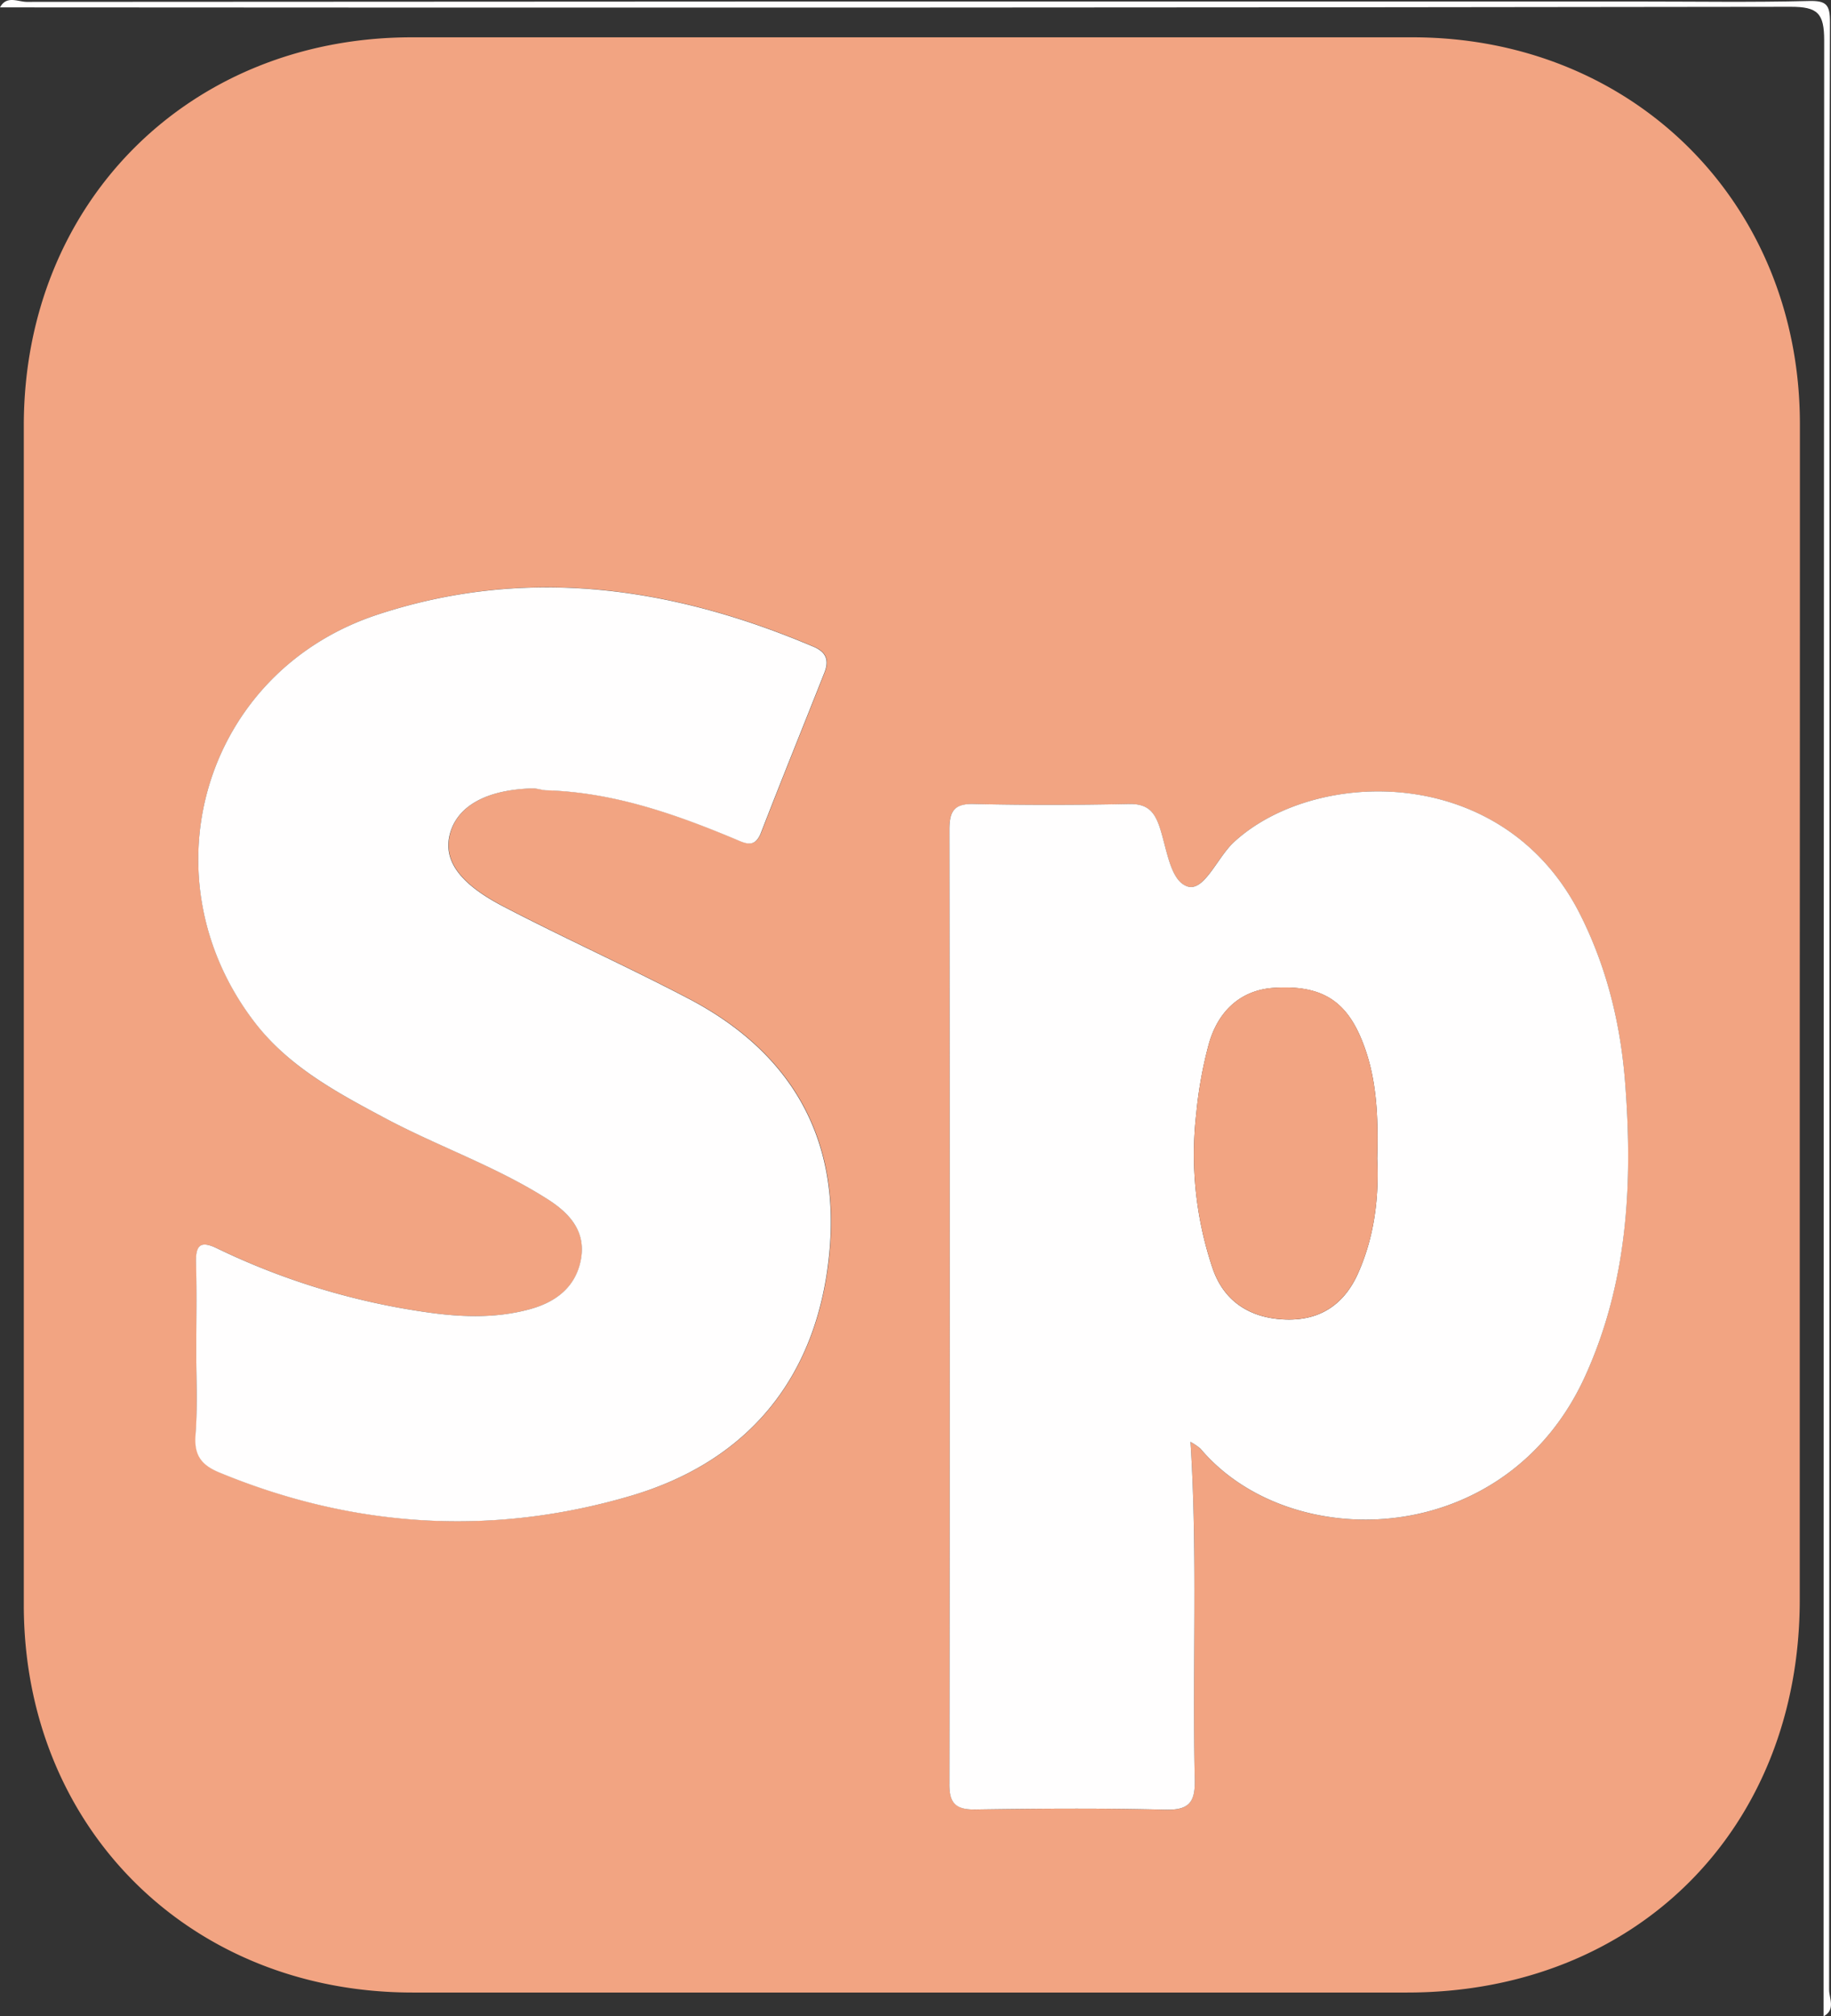 <svg xmlns="http://www.w3.org/2000/svg" viewBox="0 0 496.21 546.32"><rect x="0" y="0" width="496.21" height="546.32" fill="#333333" stroke="none"/><defs><style>.cls-1{fill:#fffefe;}.cls-2{fill:#f2a482;}</style></defs><title>logo</title><g id="Layer_2" data-name="Layer 2"><g id="Layer_1-2" data-name="Layer 1"><path class="cls-1" d="M494.19,546.32q0-267.71.17-535.42c0-7.29-1.76-9.07-9.05-9.06Q242.66,2.18,0,2C1.79-1.35,4.89.51,7.24.51Q225.76.35,444.29.41c15.29,0,30.59.25,45.87-.14,4.82-.13,5.79,1,5.77,5.78-.21,55.55-.13,111.11-.13,166.67q0,183.18-.1,366.35C495.69,541.43,497.55,544.53,494.19,546.32Z"/><path class="cls-2" d="M487.74,274.89q0,79.28,0,158.57c0,62.07-44.34,106.41-106.39,106.41H111.8c-60.44,0-105.34-44.77-105.35-105q0-159.78,0-319.56c0-60.39,44.8-105.19,105.18-105.2q135.57,0,271.15,0c59.89,0,104.92,44.9,105,104.63Q487.79,194.8,487.74,274.89ZM322.62,390.66a16.45,16.45,0,0,1,2.71,1.86c24.28,28.79,82.82,27.58,104.27-19.7,11.47-25.27,12.84-51.83,10.87-78.72-1.17-16-4.84-31.6-12.23-46.29-20.85-41.43-72.25-39.73-93.94-19.54-4.42,4.11-8,13.27-12.4,11.95-4.93-1.47-5.68-10.68-7.83-16.65-1.51-4.2-3.65-5.81-8.18-5.72-13.95.28-27.91.32-41.85,0-5.45-.12-6.76,1.93-6.76,7q.2,129.21,0,258.43c0,5.24,1.69,7,6.94,7,17.16-.25,34.34-.38,51.5.05,6.46.17,8.21-1.9,8.06-8.19C323.09,451.9,324.65,421.63,322.62,390.66ZM53.18,366.3c0,7.51.38,15-.13,22.52-.37,5.46,1.63,8.13,6.59,10.18,36.51,15.07,74.12,17.27,111.58,6.2,32.37-9.56,50.89-33,53.71-67,2.54-30.71-11-53.38-38.18-67.6-16.6-8.7-33.73-16.39-50.35-25.06-12.15-6.33-16.29-12.7-14.38-19.72,2-7.52,10-11.89,22.3-12.23,1.31,0,2.64.48,4,.52,18,.57,34.62,6.38,51,13.22,2.86,1.19,5.33,2.52,7-1.78,5.61-14.49,11.46-28.89,17.17-43.34,1.26-3.19.63-5.49-2.93-7-38.45-16.33-78-22-118.23-8.69C55,182.16,38.78,238,69.26,277.26c9.28,12,22.38,18.94,35.43,25.86,14.43,7.65,30,13,43.84,21.86,6,3.87,10.43,8.83,8.89,16.52-1.47,7.34-6.83,11.31-13.7,13.2-9.74,2.69-19.71,2.14-29.48.64a192.73,192.73,0,0,1-55-16.92c-4.55-2.21-6.23-1.51-6.08,3.74C53.35,350.2,53.18,358.25,53.18,366.3Z"/><path class="cls-1" d="M322.62,390.66c2,31,.47,61.24,1.17,91.47.15,6.29-1.6,8.36-8.06,8.19-17.16-.43-34.34-.3-51.5-.05-5.25.07-7-1.72-6.94-7q.18-129.21,0-258.43c0-5.11,1.31-7.16,6.76-7,13.94.33,27.9.29,41.85,0,4.53-.09,6.67,1.52,8.18,5.72,2.15,6,2.9,15.18,7.83,16.65,4.44,1.32,8-7.84,12.4-11.95,21.69-20.19,73.09-21.89,93.94,19.54,7.39,14.69,11.06,30.27,12.23,46.29,2,26.89.6,53.45-10.87,78.72-21.45,47.28-80,48.49-104.27,19.7A16.45,16.45,0,0,0,322.62,390.66Zm50.61-76.74c.31-11.66-.05-22.89-4.73-33.42-4.47-10-11.26-13.63-23.38-12.83-8.41.57-14.86,5.74-17.53,15.22a112.65,112.65,0,0,0-3.4,18.89,96.59,96.59,0,0,0,4.48,42c3.11,9,10.32,13.45,19.8,13.74,9.31.29,15.83-4.1,19.6-12.58C372.52,334.91,373.73,324.36,373.23,313.92Z"/><path class="cls-1" d="M53.18,366.3c0-8.05.17-16.1-.06-24.14-.15-5.25,1.53-6,6.08-3.74a192.73,192.73,0,0,0,55,16.92c9.77,1.5,19.74,2.05,29.48-.64,6.87-1.89,12.23-5.86,13.7-13.2,1.54-7.69-2.85-12.65-8.89-16.52-13.84-8.85-29.41-14.21-43.84-21.86-13-6.92-26.15-13.9-35.43-25.86C38.78,238,55,182.16,102.26,166.55c40.24-13.3,79.78-7.64,118.23,8.69,3.56,1.51,4.19,3.81,2.93,7-5.71,14.45-11.56,28.85-17.17,43.34-1.66,4.3-4.13,3-7,1.78-16.36-6.84-33-12.65-51-13.22-1.32,0-2.65-.55-4-.52-12.33.34-20.25,4.71-22.3,12.23-1.91,7,2.23,13.39,14.38,19.72,16.62,8.67,33.75,16.36,50.35,25.06,27.15,14.22,40.72,36.89,38.18,67.6-2.82,34-21.34,57.41-53.71,67-37.46,11.07-75.07,8.87-111.58-6.2-5-2.05-7-4.72-6.59-10.18C53.56,381.34,53.18,373.81,53.18,366.3Z"/><path class="cls-2" d="M373.23,313.92c.5,10.44-.71,21-5.16,31-3.77,8.48-10.29,12.87-19.6,12.58-9.48-.29-16.69-4.76-19.8-13.74a96.59,96.59,0,0,1-4.48-42,112.65,112.65,0,0,1,3.4-18.89c2.67-9.48,9.12-14.65,17.53-15.22,12.12-.8,18.91,2.79,23.38,12.83C373.18,291,373.54,302.26,373.23,313.92Z"/></g></g></svg>